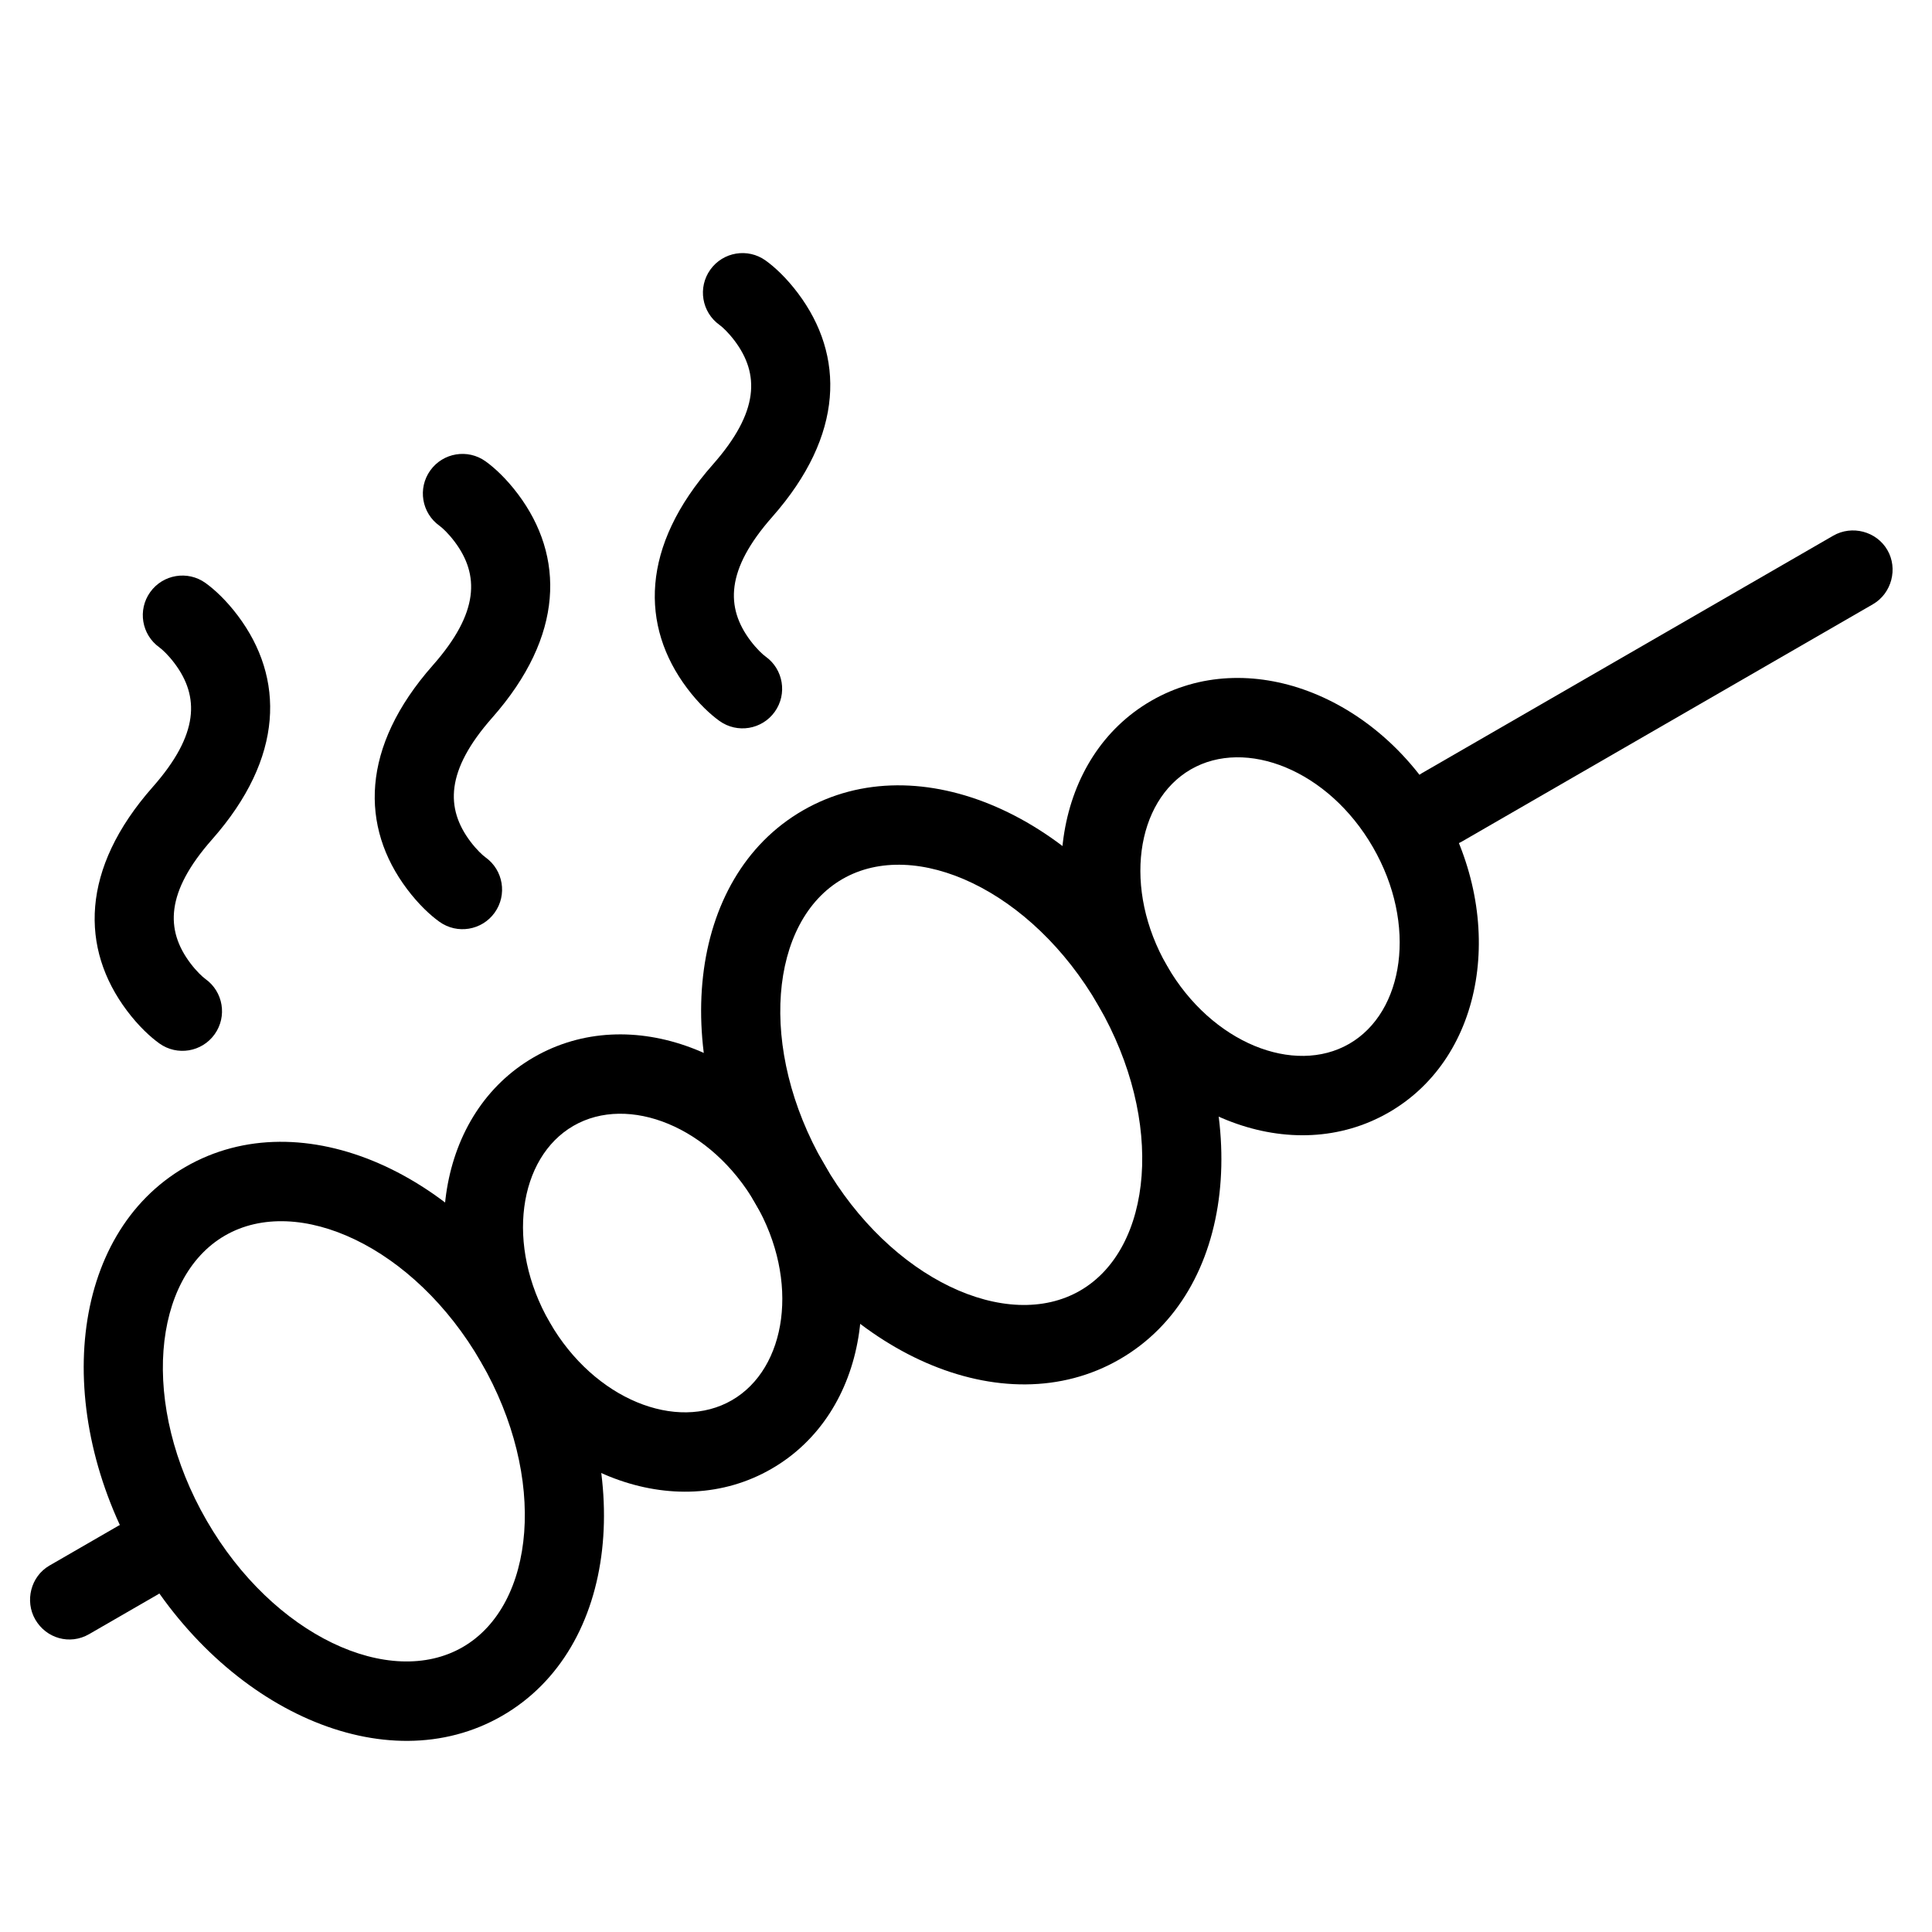 <?xml version="1.0" encoding="UTF-8"?>
<!-- Uploaded to: SVG Repo, www.svgrepo.com, Generator: SVG Repo Mixer Tools -->
<svg fill="#000000" width="800px" height="800px" version="1.1" viewBox="144 144 512 512" xmlns="http://www.w3.org/2000/svg">
 <g fill-rule="evenodd">
  <path d="m362.41 452.48c-17.164-29.734-51.332-43.082-76.938-28.301-25.602 14.781-31.125 51.047-13.961 80.777 17.168 29.734 51.336 43.082 76.938 28.301 25.605-14.781 31.129-51.047 13.961-80.777zm-72.719 41.98c-11.816-20.469-8.281-43.695 6.277-52.102s36.445 0.145 48.262 20.617c11.82 20.469 8.281 43.695-6.277 52.102-14.559 8.406-36.441-0.145-48.262-20.617z"/>
  <path d="m526.02 358.02c-17.164-29.73-51.332-43.082-76.938-28.301-25.602 14.781-31.125 51.047-13.961 80.781 17.168 29.73 51.336 43.078 76.938 28.297 25.605-14.781 31.129-51.047 13.961-80.777zm-72.719 41.984c-11.816-20.473-8.281-43.699 6.277-52.105 14.559-8.406 36.445 0.145 48.262 20.617 11.82 20.469 8.281 43.695-6.277 52.102s-36.441-0.145-48.262-20.613z"/>
  <path d="m289.66 494.48c-22.879-39.633-65.617-59.074-96.523-41.23-30.902 17.844-35.434 64.574-12.555 104.21 22.883 39.633 65.617 59.074 96.523 41.23s35.438-64.574 12.555-104.21zm-90.898 52.48c-17.695-30.652-14.426-64.391 4.871-75.531s50.152 2.894 67.848 33.547c17.699 30.652 14.426 64.391-4.871 75.531s-50.148-2.894-67.848-33.547z"/>
  <path d="m453.28 400.01c-22.879-39.629-65.617-59.074-96.523-41.23-30.902 17.844-35.434 64.578-12.555 104.21 22.883 39.633 65.617 59.074 96.523 41.23s35.438-64.574 12.555-104.21zm-90.898 52.48c-17.695-30.652-14.426-64.391 4.871-75.531 19.297-11.141 50.152 2.894 67.848 33.547 17.695 30.652 14.426 64.391-4.871 75.531-19.297 11.141-50.152-2.894-67.848-33.547z"/>
  <path d="m175.45 548.3-18.344 10.594c-4.977 2.871-6.574 9.414-3.762 14.289 2.898 5.019 9.172 6.824 14.258 3.891l18.344-10.594c4.977-2.871 6.574-9.418 3.758-14.289-2.898-5.019-9.168-6.824-14.254-3.891z"/>
  <path d="m629.83 285.96-109.03 62.949c-5.035 2.906-6.68 9.48-3.867 14.352 2.898 5.019 9.426 6.68 14.363 3.828l109.03-62.949c5.031-2.906 6.68-9.477 3.863-14.352-2.898-5.019-9.422-6.676-14.359-3.828z"/>
  <path d="m264.48 287.55c6.574 8.75 6.574 18.77-5.789 32.773-19.191 21.742-19.191 42.82-6.832 59.273 3.082 4.102 6.211 6.984 8.598 8.688 4.715 3.375 11.27 2.285 14.641-2.43s2.285-11.27-2.43-14.645c-0.773-0.551-2.375-2.027-4.027-4.223-6.57-8.75-6.57-18.77 5.789-32.773 19.191-21.742 19.191-42.82 6.836-59.273-3.086-4.106-6.215-6.984-8.598-8.691-4.715-3.371-11.273-2.281-14.645 2.434-3.371 4.715-2.285 11.27 2.434 14.645 0.77 0.551 2.371 2.027 4.023 4.223z"/>
  <path d="m190.26 319.79c6.574 8.75 6.574 18.77-5.789 32.773-19.191 21.738-19.191 42.82-6.832 59.273 3.082 4.102 6.211 6.984 8.598 8.688 4.715 3.375 11.27 2.285 14.641-2.43 3.375-4.715 2.285-11.273-2.43-14.645-0.77-0.551-2.375-2.027-4.023-4.223-6.574-8.75-6.574-18.77 5.785-32.773 19.191-21.742 19.191-42.82 6.836-59.273-3.086-4.106-6.215-6.984-8.598-8.691-4.715-3.371-11.27-2.281-14.645 2.434-3.371 4.715-2.281 11.27 2.434 14.641 0.77 0.555 2.375 2.031 4.023 4.227z"/>
  <path d="m338.7 234.33c6.57 8.75 6.57 18.77-5.789 32.773-19.191 21.742-19.191 42.82-6.832 59.273 3.082 4.102 6.211 6.984 8.594 8.688 4.715 3.375 11.273 2.285 14.645-2.43 3.371-4.715 2.285-11.27-2.43-14.645-0.773-0.551-2.375-2.027-4.027-4.223-6.57-8.75-6.57-18.77 5.789-32.773 19.191-21.742 19.191-42.82 6.832-59.273-3.082-4.102-6.211-6.984-8.594-8.688-4.715-3.375-11.273-2.285-14.645 2.43-3.371 4.715-2.285 11.27 2.43 14.645 0.773 0.551 2.375 2.027 4.027 4.223z"/>
 </g>
</svg>